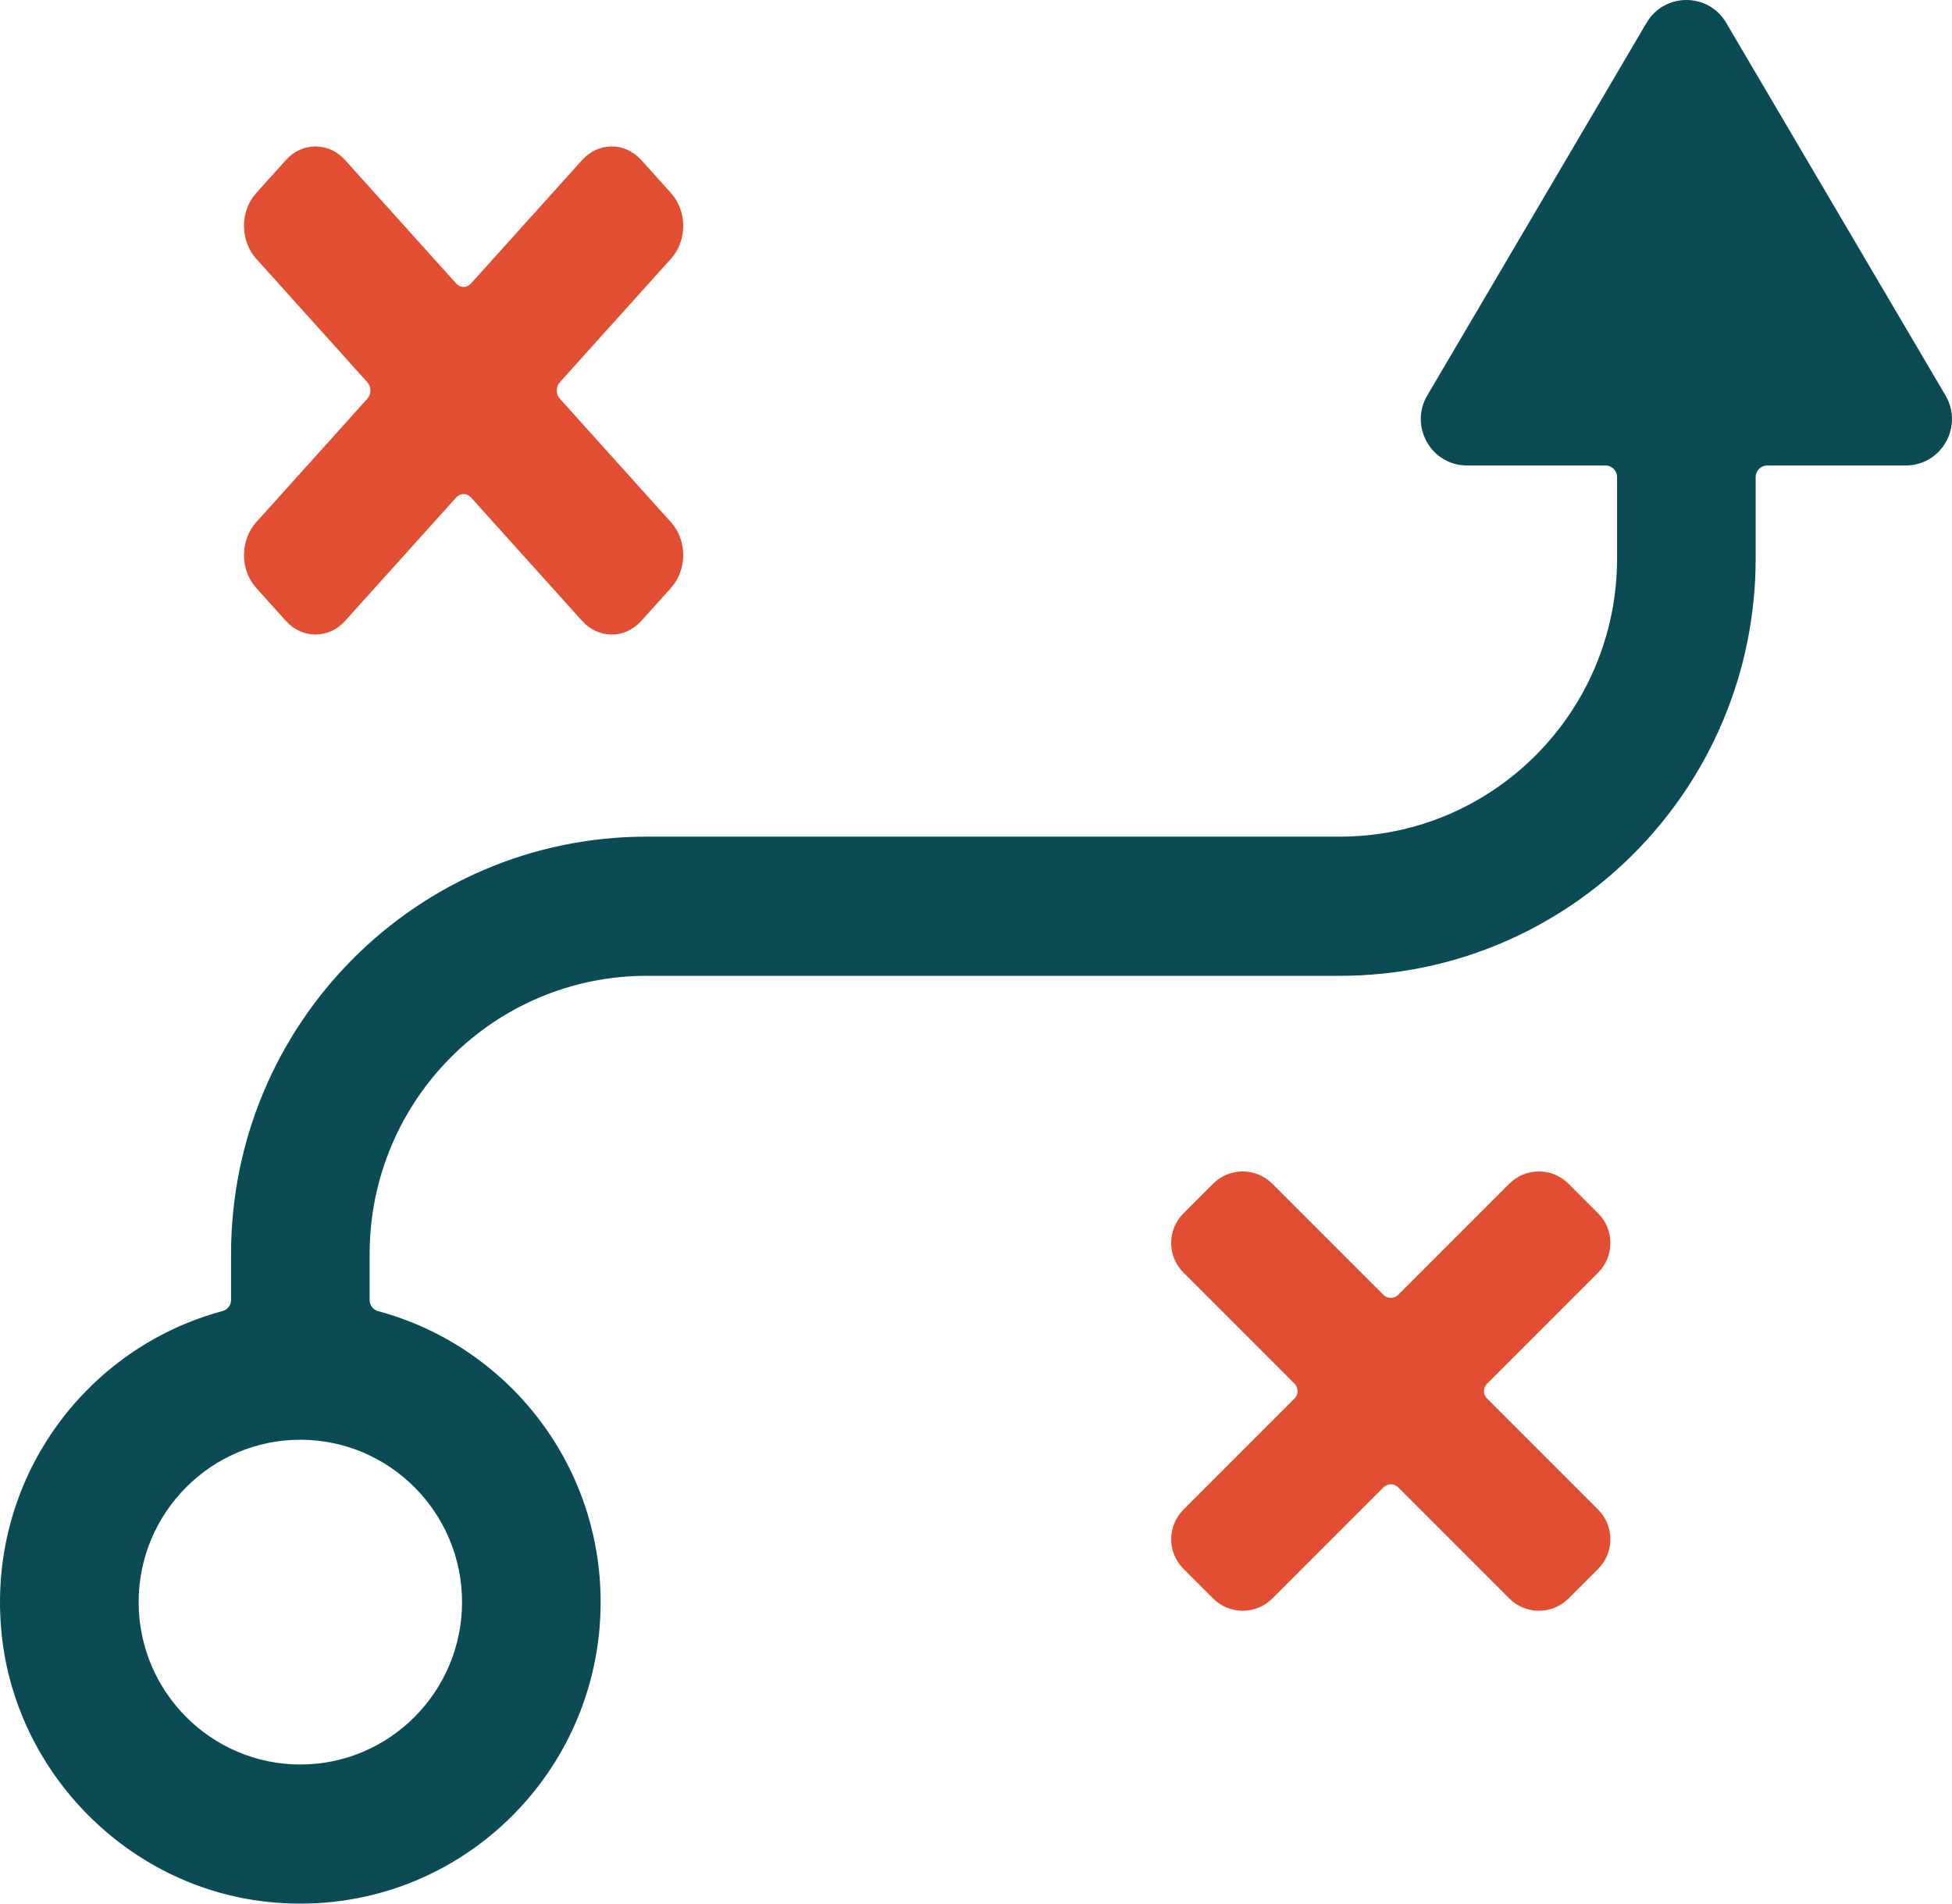 <?xml version="1.0" encoding="UTF-8"?>
<svg width="80px" height="78px" viewBox="0 0 80 78" version="1.1" xmlns="http://www.w3.org/2000/svg" xmlns:xlink="http://www.w3.org/1999/xlink">
    <!-- Generator: Sketch 46.2 (44496) - http://www.bohemiancoding.com/sketch -->
    <title>ICRW_StrategicGuidance_Icon</title>
    <desc>Created with Sketch.</desc>
    <defs></defs>
    <g id="Symbols" stroke="none" stroke-width="1" fill="none" fill-rule="evenodd">
        <g id="ICRW_StrategicGuidance_Icon" fill-rule="nonzero">
            <g id="Shape">
                <path d="M64.283,48.503 L65.497,49.717 C66.168,50.387 66.168,51.473 65.497,52.144 L60.944,56.697 C60.777,56.864 60.777,57.136 60.944,57.303 L65.497,61.856 C66.168,62.527 66.168,63.613 65.497,64.283 L64.283,65.497 C63.613,66.168 62.527,66.168 61.856,65.497 L57.303,60.944 C57.136,60.777 56.864,60.777 56.697,60.944 L52.144,65.497 C51.473,66.168 50.387,66.168 49.717,65.497 L48.503,64.283 C47.832,63.613 47.832,62.527 48.503,61.856 L53.056,57.303 C53.223,57.136 53.223,56.864 53.056,56.697 L48.503,52.144 C47.832,51.473 47.832,50.387 48.503,49.717 L49.717,48.503 C50.387,47.832 51.473,47.832 52.144,48.503 L56.697,53.056 C56.864,53.223 57.136,53.223 57.303,53.056 L61.856,48.503 C62.527,47.832 63.613,47.832 64.283,48.503 L64.283,48.503 Z" fill="#E24E32"></path>
                <path d="M79.736,16.207 L70.745,0.933 C70.013,-0.311 68.216,-0.311 67.483,0.933 L58.493,16.207 C57.75,17.473 58.659,19.073 60.124,19.073 L65.801,19.073 C66.063,19.073 66.274,19.285 66.274,19.548 L66.274,22.875 C66.274,29.176 61.189,34.281 54.913,34.281 L26.51,34.281 C17.098,34.281 9.469,41.94 9.469,51.389 L9.469,53.271 C9.469,53.487 9.325,53.665 9.118,53.721 C3.47,55.239 -0.579,60.682 0.068,66.965 C0.656,72.656 5.234,77.29 10.9,77.921 C18.33,78.752 24.616,72.938 24.616,65.646 C24.616,59.932 20.748,55.135 15.5,53.725 C15.293,53.669 15.149,53.483 15.149,53.272 L15.149,51.389 C15.149,45.089 20.234,39.984 26.51,39.984 L54.912,39.984 C64.324,39.984 71.954,32.324 71.954,22.875 L71.954,19.548 C71.954,19.285 72.165,19.073 72.427,19.073 L78.104,19.073 C79.569,19.073 80.478,17.473 79.735,16.207 L79.736,16.207 Z M18.936,65.646 C18.936,69.315 15.963,72.3 12.309,72.3 C8.655,72.3 5.682,69.315 5.682,65.646 C5.682,61.978 8.655,58.993 12.309,58.993 C15.963,58.993 18.936,61.978 18.936,65.646 Z" fill="#0B4B56"></path>
                <path d="M26.283,6.559 L27.497,7.907 C28.168,8.652 28.168,9.859 27.497,10.604 L22.944,15.663 C22.777,15.849 22.777,16.151 22.944,16.337 L27.497,21.396 C28.168,22.141 28.168,23.348 27.497,24.093 L26.283,25.441 C25.613,26.186 24.527,26.186 23.856,25.441 L19.303,20.383 C19.136,20.196 18.864,20.196 18.697,20.383 L14.144,25.441 C13.473,26.186 12.387,26.186 11.717,25.441 L10.503,24.093 C9.832,23.348 9.832,22.141 10.503,21.396 L15.056,16.337 C15.223,16.151 15.223,15.849 15.056,15.663 L10.503,10.604 C9.832,9.859 9.832,8.652 10.503,7.907 L11.717,6.559 C12.387,5.814 13.473,5.814 14.144,6.559 L18.697,11.617 C18.864,11.804 19.136,11.804 19.303,11.617 L23.856,6.559 C24.527,5.814 25.613,5.814 26.283,6.559 Z" fill="#E24E32"></path>
            </g>
        </g>
    </g>
</svg>